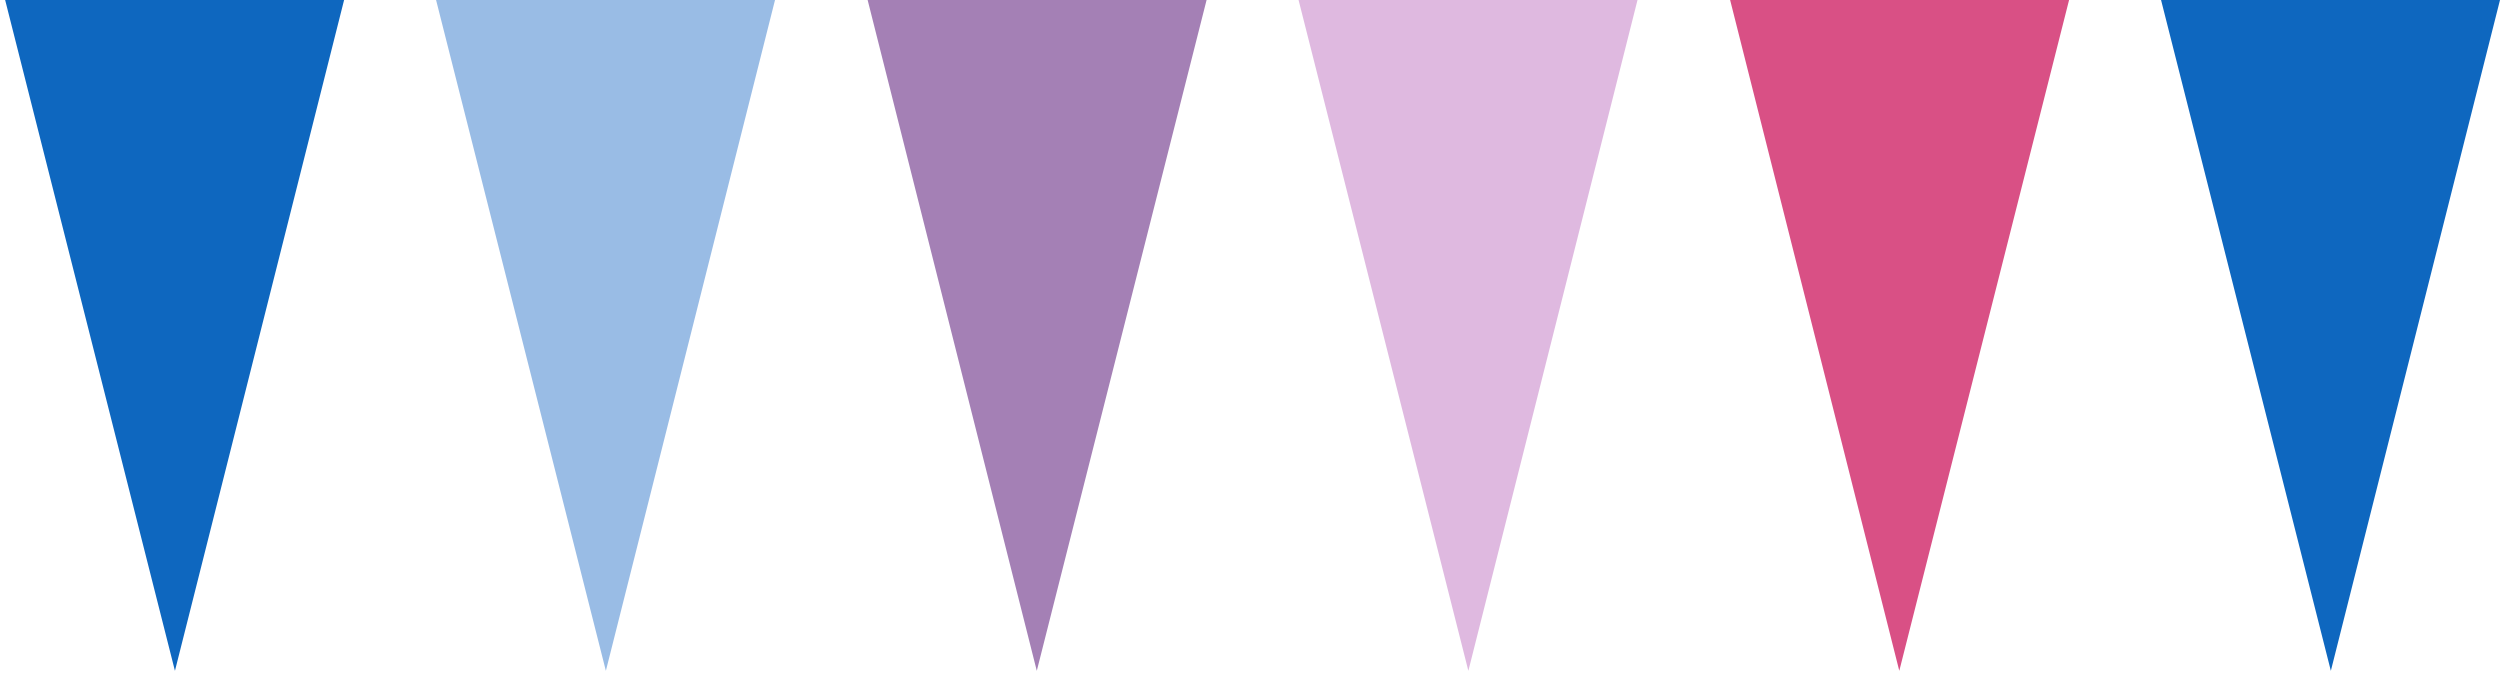 <?xml version="1.0" encoding="UTF-8"?>
<svg id="Layer_1" data-name="Layer 1" xmlns="http://www.w3.org/2000/svg" version="1.1" viewBox="0 0 388.7 106.3">
  <defs>
    <style>
      .cls-1 {
        fill: #0e67bf;
      }

      .cls-1, .cls-2, .cls-3, .cls-4, .cls-5 {
        stroke-width: 0px;
      }

      .cls-2 {
        fill: #dfb9e0;
      }

      .cls-3 {
        fill: #d95085;
      }

      .cls-4 {
        fill: #a480b5;
      }

      .cls-5 {
        fill: #99bce5;
      }
    </style>
  </defs>
  <g id="Layer_2" data-name="Layer 2">
    <g id="Layer_1-2" data-name="Layer 1-2">
      <polygon class="cls-5" points="120.5 0 94.2 104.3 67.8 0 120.5 0"/>
      <polygon class="cls-4" points="187.6 0 161.2 104.3 134.9 0 187.6 0"/>
      <polygon class="cls-2" points="254.6 0 228.3 104.3 201.9 0 254.6 0"/>
      <polygon class="cls-3" points="321.7 0 295.3 104.3 269 0 321.7 0"/>
      <polygon class="cls-1" points="388.7 0 362.4 104.3 336 0 388.7 0"/>
      <polygon class="cls-5" points="-214.7 0 -241 104.3 -267.4 0 -214.7 0"/>
      <polygon class="cls-4" points="-147.7 0 -174 104.3 -200.4 0 -147.7 0"/>
      <polygon class="cls-2" points="-80.6 0 -107 104.3 -133.3 0 -80.6 0"/>
      <polygon class="cls-3" points="-13.6 0 -39.9 104.3 -66.3 0 -13.6 0"/>
      <polygon class="cls-1" points="53.5 0 27.2 104.3 .8 0 53.5 0"/>
    </g>
  </g>
</svg>